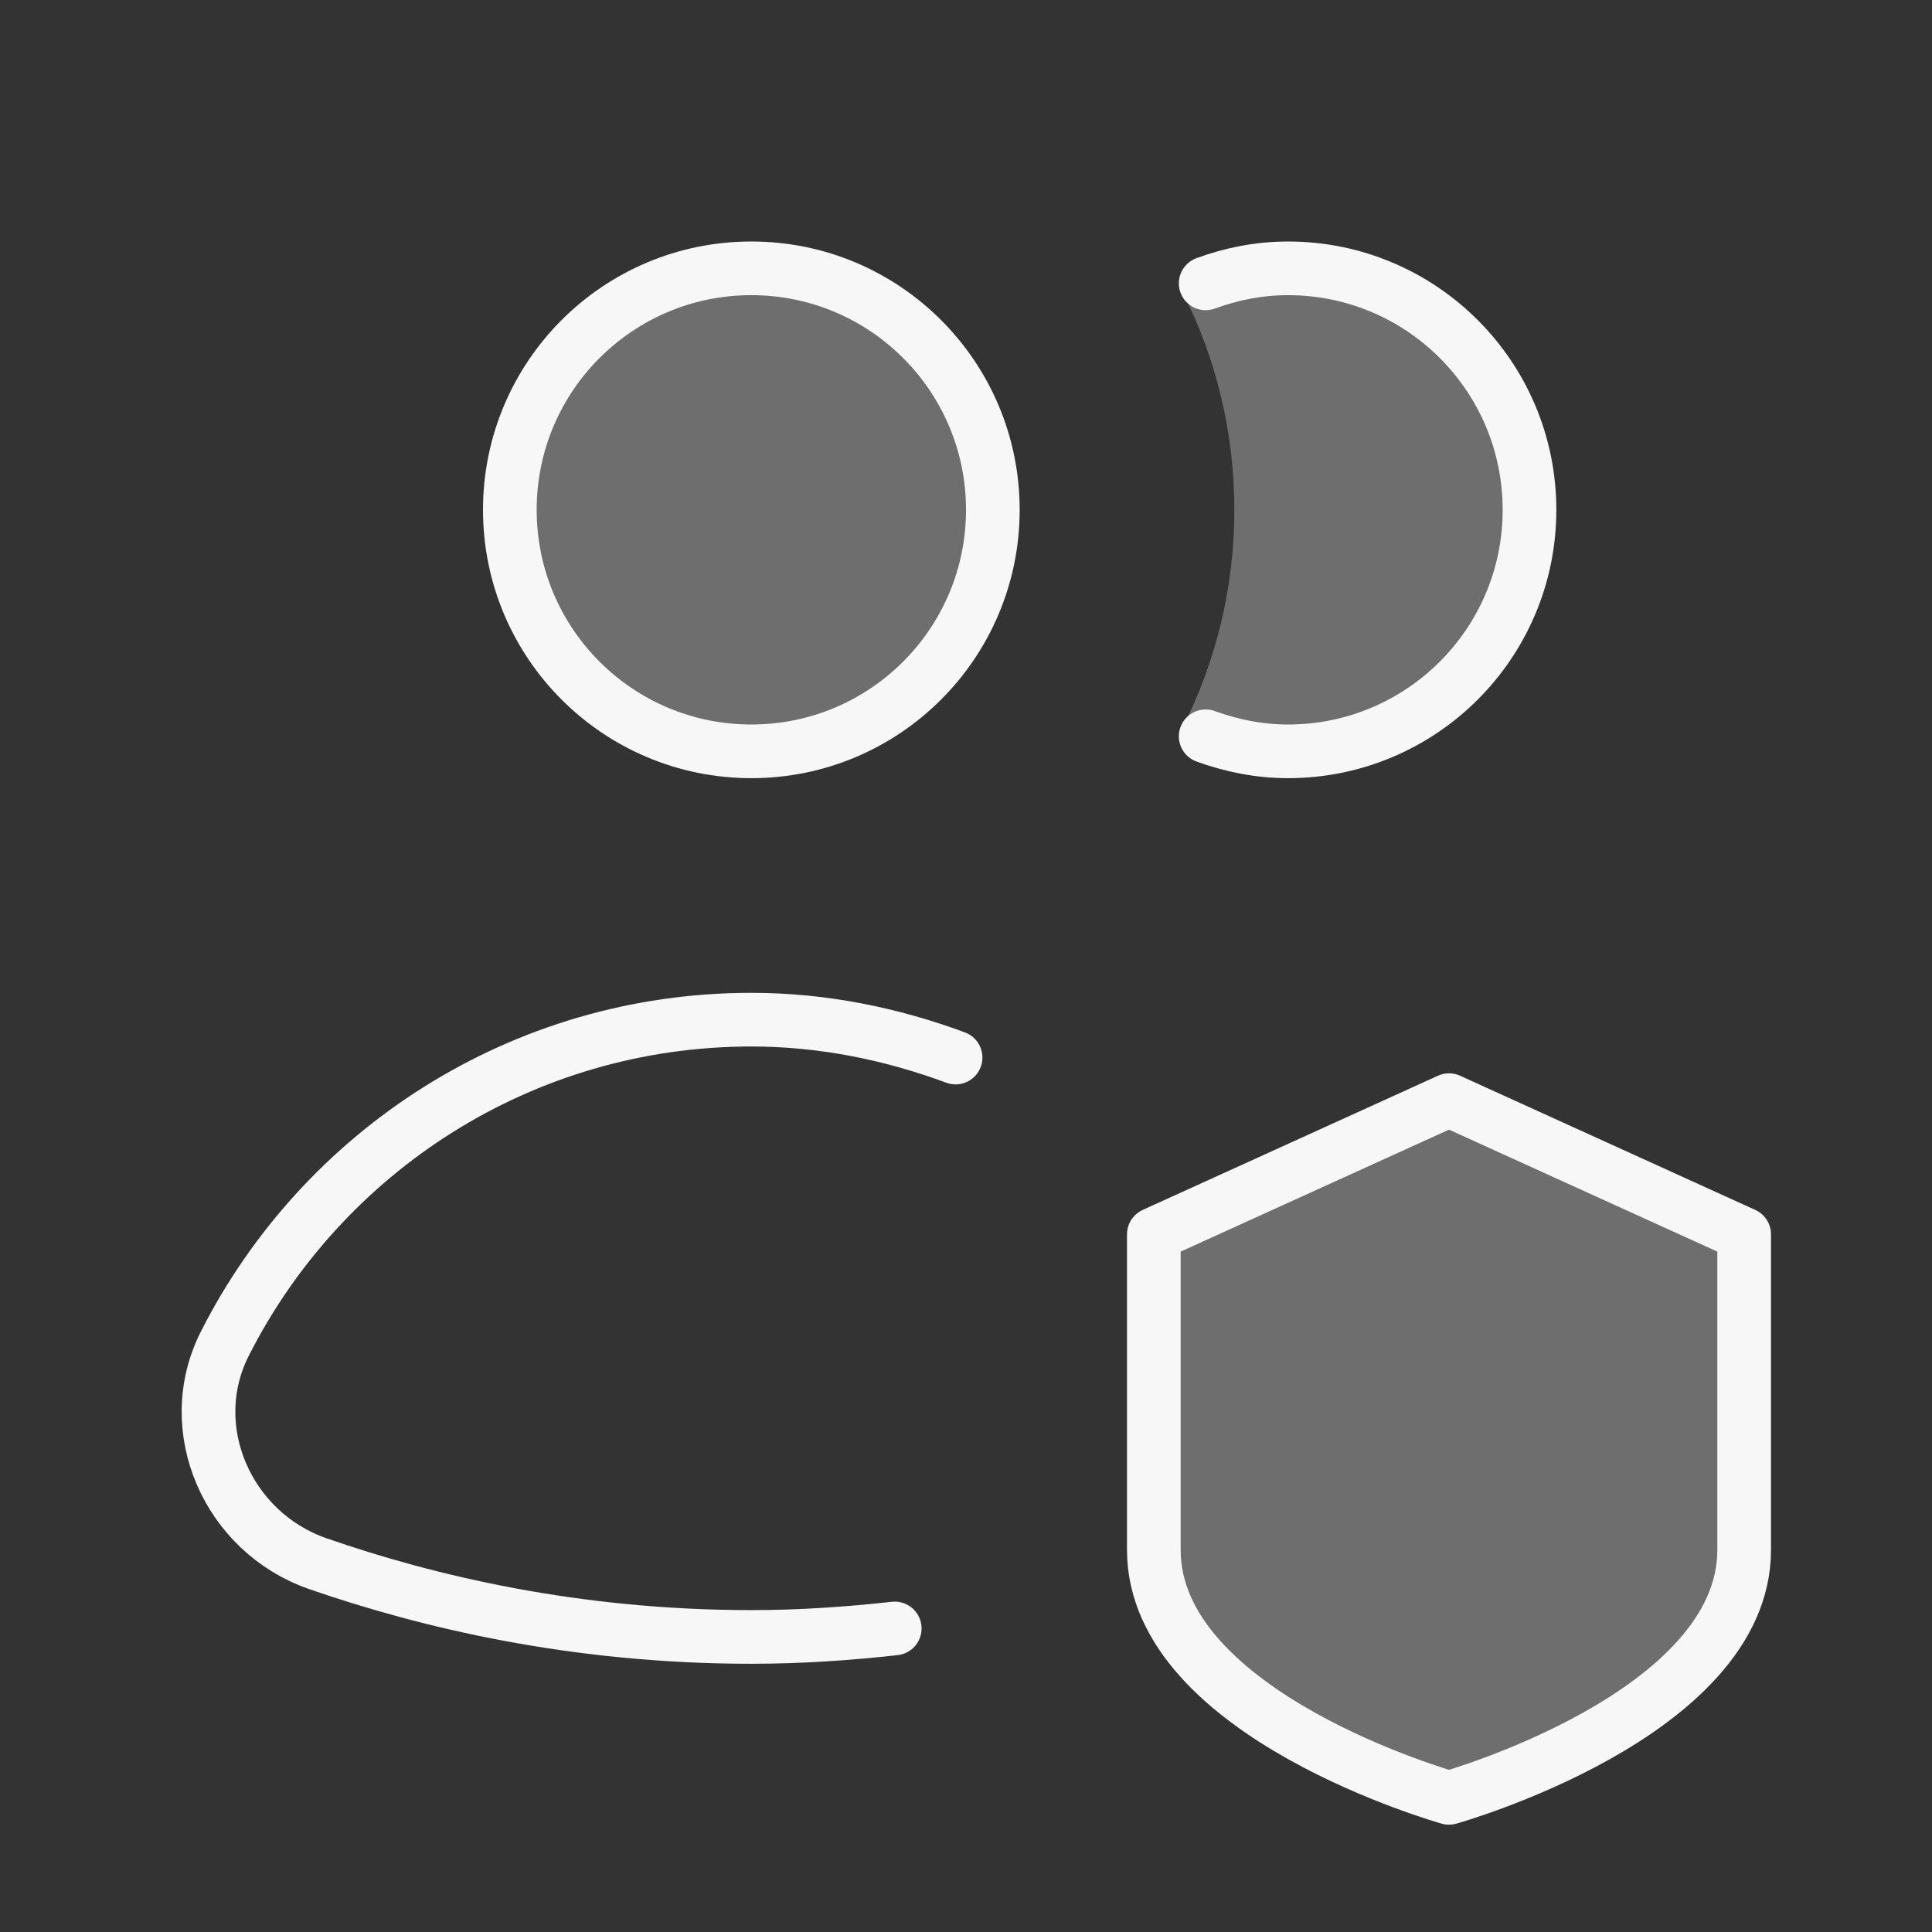 <svg xmlns="http://www.w3.org/2000/svg" width="18" height="18" viewBox="0 0 18 18"><rect x="0" y="0" width="18" height="18" fill="#333333" stroke="none"/><g class="nc-icon-wrapper" fill="none" stroke-linecap="round" stroke-linejoin="round" stroke-width="0.5" stroke="#F7F7F7"><path fill-rule="evenodd" clip-rule="evenodd" d="M11.019 6.776C11.316 6.919 11.649 7 12 7C13.243 7 14.25 5.993 14.25 4.75C14.25 3.507 13.243 2.5 12 2.5C11.649 2.5 11.316 2.581 11.019 2.724C11.327 3.333 11.5 4.021 11.5 4.75C11.5 5.479 11.327 6.167 11.019 6.776Z" fill="#F7F7F7" fill-opacity="0.3" data-color="color-2" data-stroke="none" stroke="none"></path> <path d="M7 7C8.243 7 9.25 5.993 9.25 4.75C9.25 3.507 8.243 2.5 7 2.5C5.757 2.5 4.75 3.507 4.75 4.75C4.75 5.993 5.757 7 7 7Z" fill="#F7F7F7" fill-opacity="0.3" data-color="color-2" data-stroke="none" stroke="none"></path> <path d="M13.5 10.25L16.25 11.5V14.44C16.25 15.98 13.5 16.75 13.5 16.75C13.5 16.75 10.75 15.98 10.75 14.44V11.5L13.5 10.25Z" fill="#F7F7F7" fill-opacity="0.3" data-color="color-2" data-stroke="none" stroke="none"></path> <path d="M7 7C8.243 7 9.25 5.993 9.25 4.75C9.25 3.507 8.243 2.5 7 2.5C5.757 2.5 4.75 3.507 4.75 4.75C4.75 5.993 5.757 7 7 7Z"></path> <path d="M11.233 6.86C11.473 6.947 11.73 7 12 7C13.243 7 14.25 5.993 14.25 4.75C14.25 3.507 13.243 2.5 12 2.5C11.73 2.5 11.473 2.552 11.233 2.64"></path> <path d="M8.903 9.853C8.309 9.633 7.671 9.5 7 9.5C4.855 9.5 3 10.729 2.094 12.52C1.694 13.311 2.122 14.277 2.96 14.568C3.991 14.926 5.368 15.251 7 15.251C7.469 15.251 7.911 15.219 8.336 15.172"></path> <path d="M13.5 10.25L16.25 11.5V14.44C16.25 15.98 13.5 16.75 13.5 16.75C13.5 16.75 10.75 15.98 10.75 14.44V11.5L13.5 10.25Z"></path></g></svg>